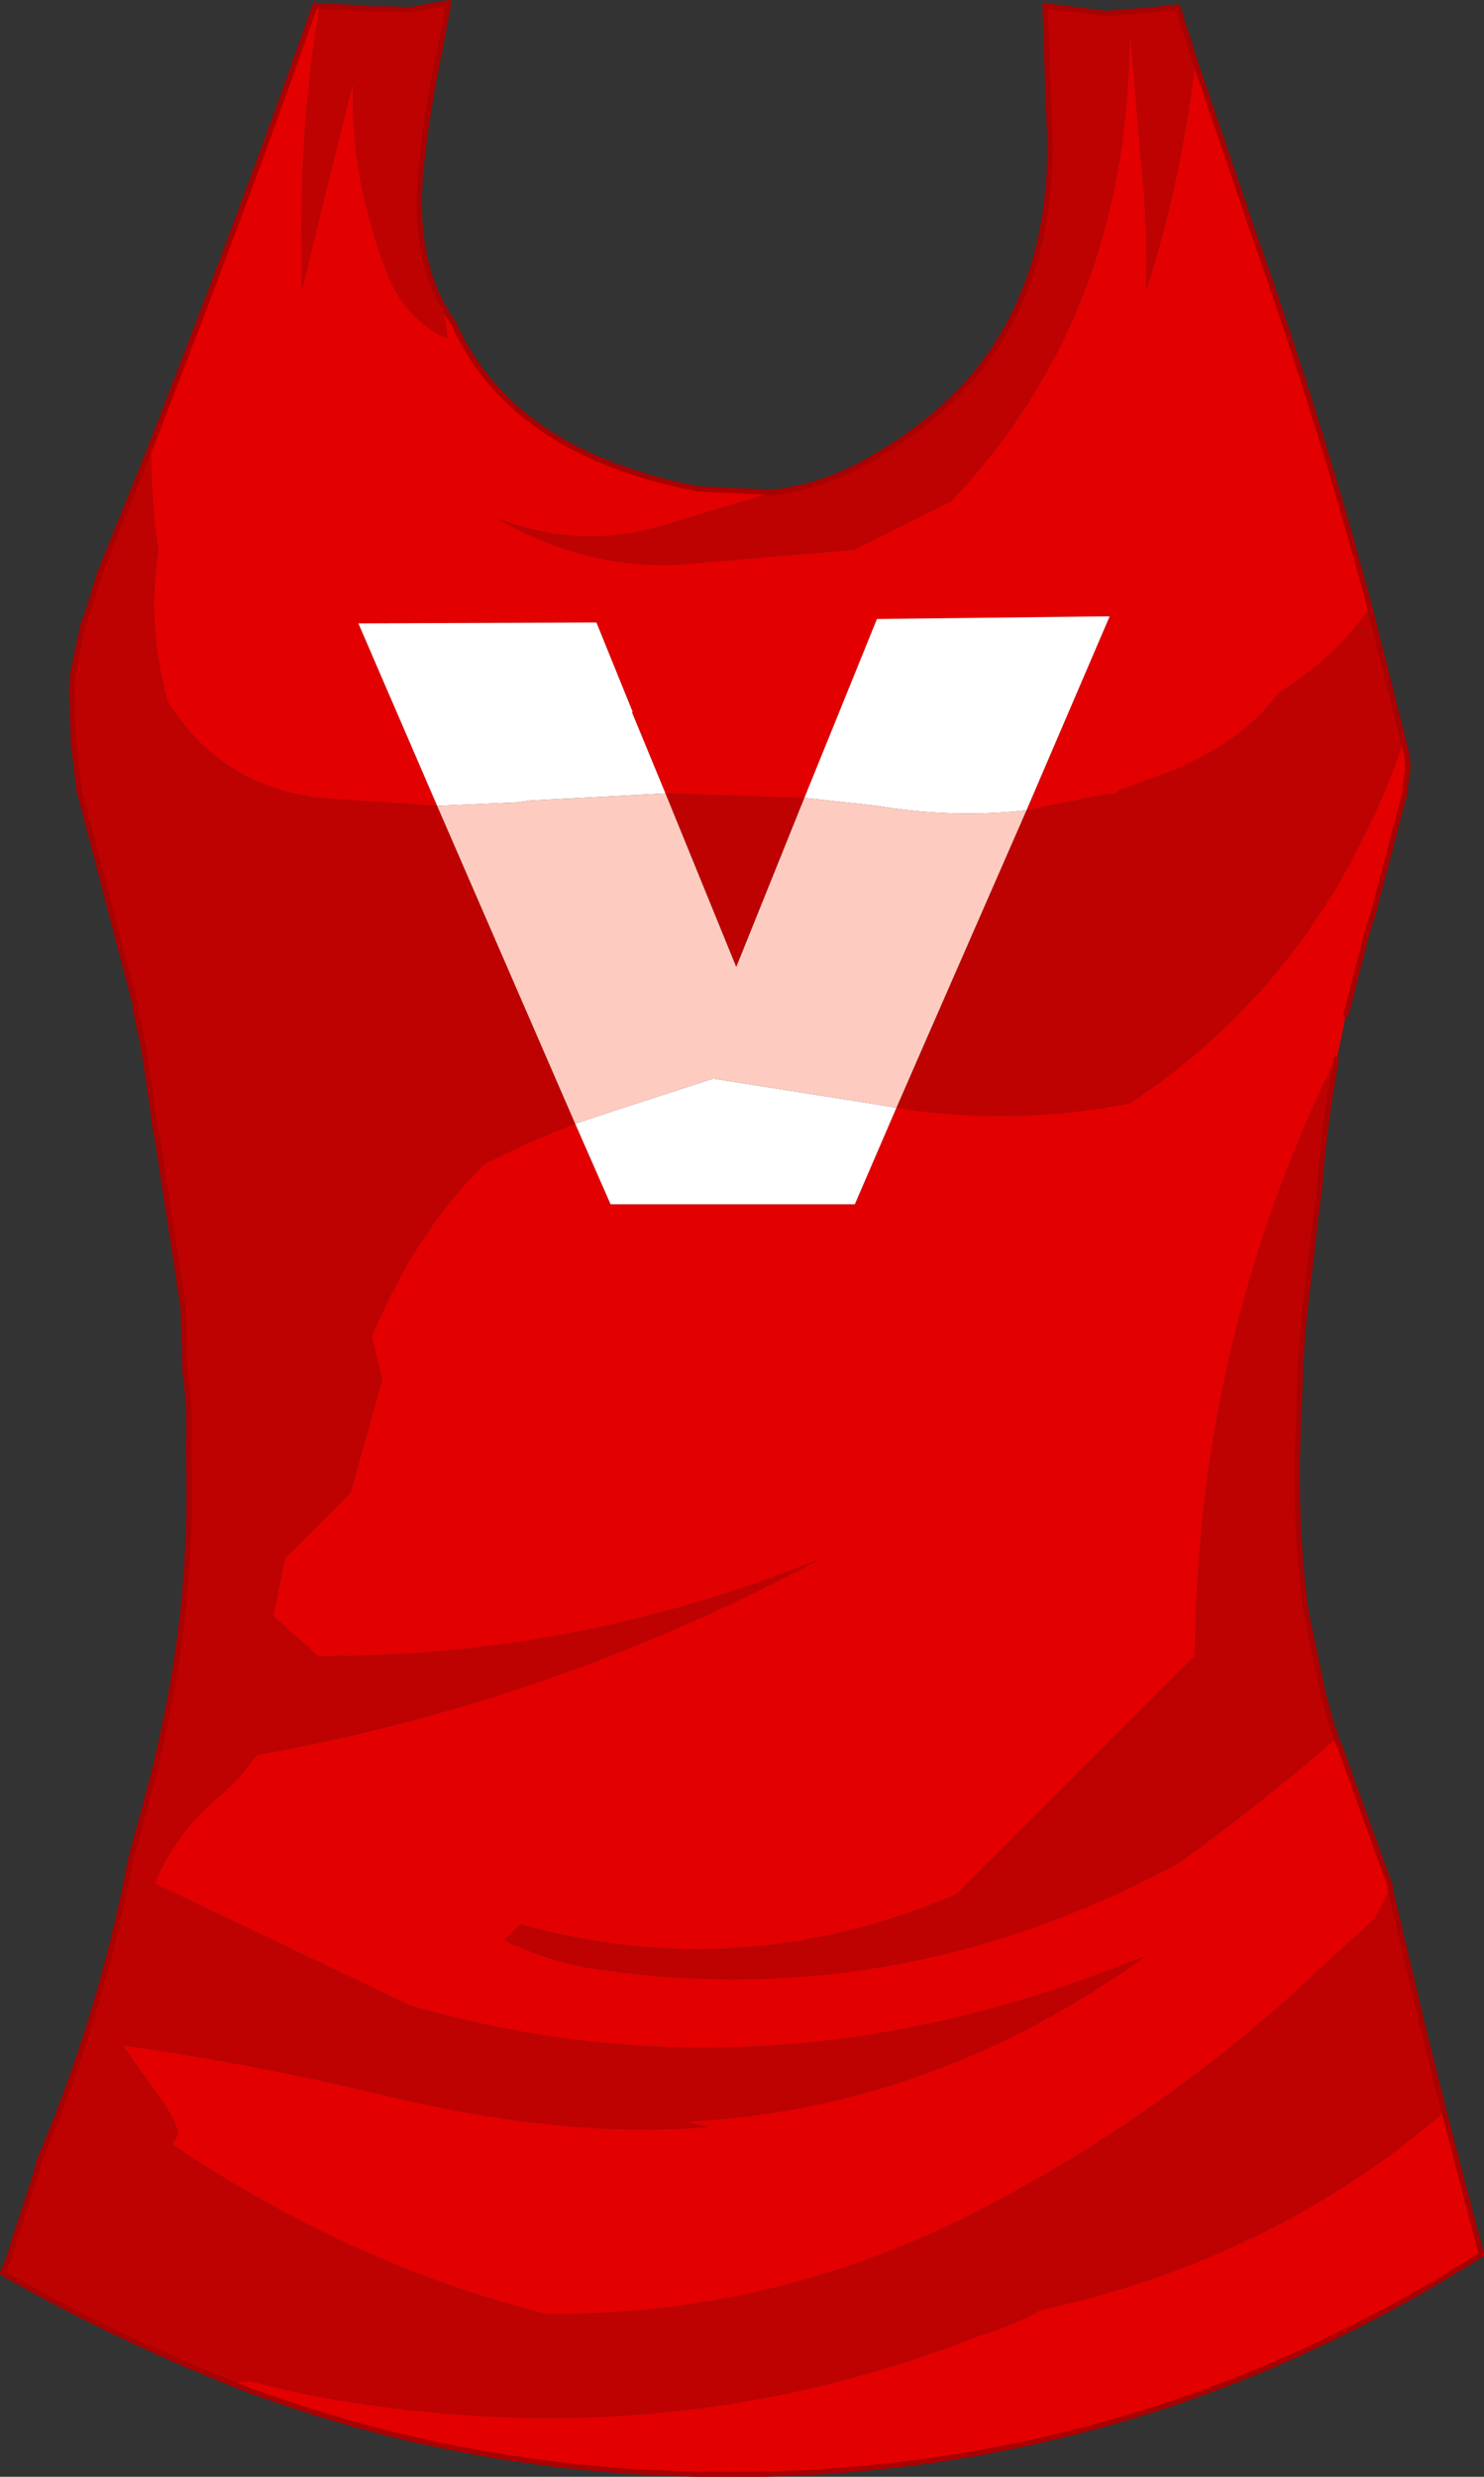 <?xml version="1.0" encoding="UTF-8" standalone="no"?>
<svg xmlns:xlink="http://www.w3.org/1999/xlink" height="139.85px" width="83.85px" xmlns="http://www.w3.org/2000/svg">
  <rect width="100%" height="100%" fill="#333333" stroke="none"/>
  <g transform="matrix(1.0, 0.0, 0.0, 1.0, 33.0, 74.15)">
    <path d="M34.55 -70.6 Q33.65 -63.5 31.75 -57.75 31.85 -60.95 31.55 -64.15 L30.85 -72.25 Q30.8 -69.1 30.4 -66.0 28.75 -54.3 20.75 -45.85 L15.25 -43.1 5.15 -42.25 Q-0.2 -42.1 -4.95 -44.9 -0.3 -43.1 4.35 -44.45 L10.65 -46.35 Q13.3 -46.65 15.7 -47.95 19.3 -49.9 21.7 -52.55 26.9 -58.45 26.25 -67.85 L26.05 -73.85 26.35 -73.8 26.65 -73.75 29.4 -73.4 29.45 -73.4 29.65 -73.4 30.9 -73.5 32.15 -73.6 33.55 -73.75 34.55 -70.6 M-7.95 -56.8 L-7.7 -55.0 Q-10.15 -56.15 -11.15 -58.75 -13.25 -64.25 -13.05 -69.5 L-15.95 -57.75 -15.95 -59.6 Q-16.1 -66.95 -14.95 -73.8 L-13.5 -73.75 -12.55 -73.7 -12.1 -73.65 -12.0 -73.65 -11.45 -73.65 -11.15 -73.65 -9.85 -73.6 -7.65 -74.0 -8.15 -71.3 Q-8.9 -67.85 -9.25 -64.2 -9.6 -59.8 -7.95 -56.8 M-24.45 -49.0 Q-24.5 -46.05 -24.05 -43.05 -24.7 -38.9 -23.55 -34.6 -20.65 -29.85 -15.05 -29.1 L-8.3 -28.65 -0.5 -10.7 Q-3.15 -9.7 -5.65 -8.4 -9.45 -4.65 -11.9 1.1 L-12.0 1.3 -11.4 3.75 -13.2 10.15 -16.9 13.85 -17.55 17.1 -16.0 18.5 Q-15.55 18.85 -15.05 19.35 -0.4 19.45 13.4 13.85 -1.7 21.95 -18.5 24.95 -19.4 26.25 -20.75 27.4 -23.05 29.35 -24.25 32.2 L-9.8 39.1 Q10.05 44.8 30.4 36.8 L31.75 36.3 Q19.7 44.95 5.8 45.65 L7.0 45.95 Q-0.75 46.6 -10.5 44.35 -18.45 42.4 -26.05 41.35 L-24.15 44.05 Q-23.35 45.05 -22.95 46.15 -22.85 46.4 -23.3 46.9 -13.35 53.65 -2.2 56.5 10.3 56.65 21.75 50.95 31.6 45.95 39.75 38.7 L44.65 34.2 45.55 32.5 45.7 33.15 47.5 40.7 48.6 45.1 Q39.0 53.4 25.75 56.3 24.05 57.25 22.15 57.8 4.1 64.9 -15.95 61.0 L-18.9 60.3 -20.0 60.4 -20.35 60.25 Q-26.8 57.65 -32.85 54.2 L-32.5 53.35 -32.2 52.35 -30.95 48.55 -30.8 47.9 Q-27.25 39.55 -25.6 30.75 L-24.8 27.85 -24.8 27.8 -24.25 25.75 -24.05 24.85 Q-22.05 16.45 -22.35 7.95 L-22.35 7.45 Q-22.25 5.35 -22.55 3.2 L-22.65 -0.3 -24.1 -9.8 -24.25 -10.5 -24.4 -11.75 -24.9 -15.1 -25.35 -17.1 -25.35 -17.4 -28.55 -29.6 -28.55 -29.7 -28.55 -29.85 -28.6 -29.95 -28.6 -30.25 -28.65 -30.55 -28.8 -31.75 -28.85 -32.0 -28.95 -35.25 -28.9 -35.95 -28.85 -36.3 -28.3 -38.9 -28.1 -39.4 -27.7 -40.7 -27.4 -41.7 -24.45 -49.0 M4.6 -29.35 L12.45 -29.1 8.6 -19.55 4.6 -29.35 M25.0 -28.4 L29.45 -29.3 29.95 -29.3 30.3 -29.55 33.4 -30.7 Q37.35 -32.4 39.25 -35.05 42.45 -37.0 44.4 -39.85 L46.3 -32.3 Q45.25 -29.05 43.25 -25.35 38.75 -17.1 30.85 -11.85 24.2 -10.55 17.65 -11.6 L19.2 -15.15 25.0 -28.4 M32.15 -73.5 L32.15 -73.0 32.15 -73.5 M42.5 24.0 Q38.25 27.7 33.6 31.05 17.55 39.7 0.15 36.95 -2.25 36.5 -4.5 35.4 L-3.6 34.5 Q8.85 38.0 21.05 32.8 L34.5 19.35 34.55 17.5 Q35.05 0.55 42.6 -14.65 L42.5 -14.35 42.5 -14.3 Q41.9 -11.05 41.6 -7.65 L41.6 -7.5 41.4 -5.7 41.4 -5.65 41.35 -5.5 41.35 -5.45 40.65 0.6 40.5 2.75 40.3 8.1 40.3 9.4 Q40.3 13.0 40.75 16.6 L41.75 21.45 42.05 22.55 42.25 23.3 42.3 23.4 42.4 23.65 42.5 24.0 M44.45 -38.15 L44.4 -38.2 43.65 -38.7 43.7 -38.65 44.45 -38.15" fill="#be0101" fill-rule="evenodd" stroke="none"/>
    <path d="M10.65 -46.35 L4.35 -44.45 Q-0.3 -43.1 -4.95 -44.9 -0.2 -42.1 5.15 -42.25 L15.25 -43.1 20.75 -45.85 Q28.75 -54.3 30.4 -66.0 30.8 -69.1 30.85 -72.25 L31.55 -64.15 Q31.85 -60.95 31.75 -57.75 33.65 -63.5 34.55 -70.6 L37.75 -61.2 Q41.5 -50.65 44.4 -39.85 42.45 -37.0 39.25 -35.05 37.35 -32.4 33.4 -30.7 L30.3 -29.55 29.95 -29.3 29.45 -29.3 25.0 -28.4 29.7 -39.35 16.55 -39.2 12.45 -29.1 4.6 -29.35 2.7 -33.95 2.75 -33.95 0.7 -39.0 -12.75 -38.95 -8.3 -28.65 -15.05 -29.1 Q-20.65 -29.85 -23.55 -34.6 -24.7 -38.9 -24.05 -43.05 -24.5 -46.05 -24.45 -49.0 L-21.35 -57.05 Q-18.7 -64.0 -16.2 -71.0 L-15.2 -73.85 -14.95 -73.8 Q-16.1 -66.95 -15.95 -59.6 L-15.95 -57.75 -13.05 -69.5 Q-13.25 -64.25 -11.15 -58.75 -10.15 -56.15 -7.7 -55.0 L-7.95 -56.8 -7.35 -55.85 Q-4.05 -48.55 6.45 -46.55 L10.65 -46.35 M17.65 -11.6 Q24.2 -10.55 30.85 -11.85 38.75 -17.1 43.25 -25.35 45.25 -29.05 46.3 -32.3 L46.5 -31.5 46.55 -30.85 46.5 -30.35 46.45 -30.15 46.4 -29.5 46.4 -29.45 44.65 -22.8 44.2 -21.3 43.9 -20.15 43.15 -17.2 43.1 -17.05 43.05 -16.85 42.6 -14.65 Q35.05 0.55 34.55 17.5 L34.5 19.35 21.05 32.8 Q8.85 38.0 -3.6 34.5 L-4.5 35.4 Q-2.25 36.5 0.15 36.95 17.55 39.7 33.6 31.05 38.25 27.7 42.5 24.0 L42.75 24.6 45.55 32.35 45.55 32.5 44.65 34.2 39.75 38.7 Q31.6 45.95 21.75 50.95 10.3 56.65 -2.2 56.5 -13.35 53.65 -23.3 46.9 -22.85 46.4 -22.95 46.15 -23.35 45.05 -24.15 44.05 L-26.05 41.35 Q-18.45 42.4 -10.5 44.35 -0.75 46.6 7.0 45.95 L5.8 45.65 Q19.7 44.95 31.75 36.3 L30.4 36.8 Q10.05 44.8 -9.8 39.1 L-24.25 32.2 Q-23.05 29.35 -20.75 27.4 -19.4 26.25 -18.5 24.95 -1.7 21.95 13.4 13.85 -0.4 19.45 -15.05 19.35 -15.55 18.85 -16.0 18.5 L-17.55 17.1 -16.9 13.85 -13.2 10.15 -11.4 3.75 -12.0 1.3 -11.9 1.1 Q-9.45 -4.65 -5.65 -8.4 -3.15 -9.7 -0.5 -10.7 L1.5 -6.15 15.3 -6.15 17.65 -11.6 M-20.0 60.4 L-18.9 60.3 -15.95 61.0 Q4.1 64.9 22.15 57.8 24.05 57.25 25.75 56.3 39.0 53.4 48.6 45.1 L50.7 53.15 Q29.25 66.8 3.7 65.45 -8.65 64.8 -20.0 60.4" fill="#e30000" fill-rule="evenodd" stroke="none"/>
    <path d="M-8.3 -28.65 L-12.75 -38.95 0.7 -39.0 2.75 -33.95 2.7 -33.95 4.6 -29.35 -3.05 -28.95 -3.7 -28.85 -8.3 -28.65 M12.45 -29.1 L16.55 -39.2 29.7 -39.35 25.0 -28.4 Q21.0 -27.95 16.85 -28.6 L16.55 -28.65 12.45 -29.1 M17.65 -11.6 L15.3 -6.15 1.5 -6.15 -0.5 -10.7 1.6 -11.4 7.3 -13.25 16.15 -11.85 17.65 -11.6" fill="#ffffff" fill-rule="evenodd" stroke="none"/>
    <path d="M12.45 -29.1 L16.55 -28.65 16.85 -28.6 Q21.0 -27.95 25.0 -28.4 L19.2 -15.15 17.65 -11.6 16.15 -11.85 7.3 -13.25 1.6 -11.4 -0.5 -10.7 -8.3 -28.65 -3.7 -28.85 -3.05 -28.95 4.6 -29.35 8.6 -19.55 12.45 -29.1" fill="#fecbc0" fill-rule="evenodd" stroke="none"/>
    <path d="M34.55 -70.6 L33.55 -73.75 32.15 -73.6 30.9 -73.5 29.65 -73.4 29.45 -73.4 29.4 -73.4 26.65 -73.75 26.35 -73.8 26.05 -73.85 26.25 -67.85 Q26.9 -58.45 21.7 -52.55 19.3 -49.9 15.7 -47.95 13.3 -46.65 10.65 -46.35 L6.45 -46.55 Q-4.05 -48.55 -7.35 -55.85 L-7.95 -56.8 Q-9.6 -59.8 -9.25 -64.2 -8.9 -67.85 -8.15 -71.3 L-7.65 -74.0 -9.85 -73.6 -11.15 -73.65 -11.45 -73.65 -12.0 -73.65 -12.1 -73.65 -12.55 -73.7 -13.5 -73.75 -14.95 -73.8 -15.2 -73.85 -16.2 -71.0 Q-18.7 -64.0 -21.35 -57.05 L-24.45 -49.0 -27.4 -41.7 -27.7 -40.7 -28.1 -39.4 -28.3 -38.9 -28.85 -36.3 -28.9 -35.95 -28.95 -35.25 -28.85 -32.0 -28.8 -31.75 -28.65 -30.55 -28.6 -30.25 -28.6 -29.95 -28.55 -29.85 -28.55 -29.7 -28.55 -29.6 -25.35 -17.4 -25.35 -17.1 -24.9 -15.1 -24.4 -11.75 -24.25 -10.5 -24.1 -9.8 -22.65 -0.3 -22.55 3.2 Q-22.25 5.35 -22.35 7.45 L-22.35 7.95 Q-22.05 16.45 -24.05 24.85 L-24.25 25.75 -24.8 27.8 -24.8 27.85 -25.6 30.75 Q-27.25 39.55 -30.8 47.9 L-30.95 48.55 -32.2 52.35 -32.5 53.35 -32.85 54.2 Q-26.8 57.65 -20.35 60.25 L-20.0 60.4 Q-8.65 64.8 3.7 65.45 29.25 66.8 50.7 53.15 L48.6 45.1 47.5 40.7 45.7 33.15 45.55 32.5 45.55 32.35 42.75 24.6 42.5 24.0 42.4 23.65 42.3 23.4 42.25 23.3 42.05 22.55 41.75 21.45 40.75 16.6 Q40.3 13.0 40.3 9.4 L40.3 8.1 40.5 2.75 40.65 0.6 41.35 -5.45 41.35 -5.5 41.4 -5.65 41.4 -5.7 41.6 -7.5 41.6 -7.65 Q41.9 -11.05 42.5 -14.3 L42.5 -14.35 M44.4 -39.85 Q41.5 -50.65 37.75 -61.2 L34.55 -70.6 M46.3 -32.3 L44.4 -39.85 M43.05 -16.85 L43.1 -17.05 43.15 -17.2 43.9 -20.15 44.2 -21.3 44.65 -22.8 46.4 -29.45 46.4 -29.5 46.45 -30.15 46.5 -30.35 46.55 -30.85 46.5 -31.5 46.3 -32.3" fill="none" stroke="#a80202" stroke-linecap="round" stroke-linejoin="round" stroke-width="0.3"/>
  </g>
</svg>
